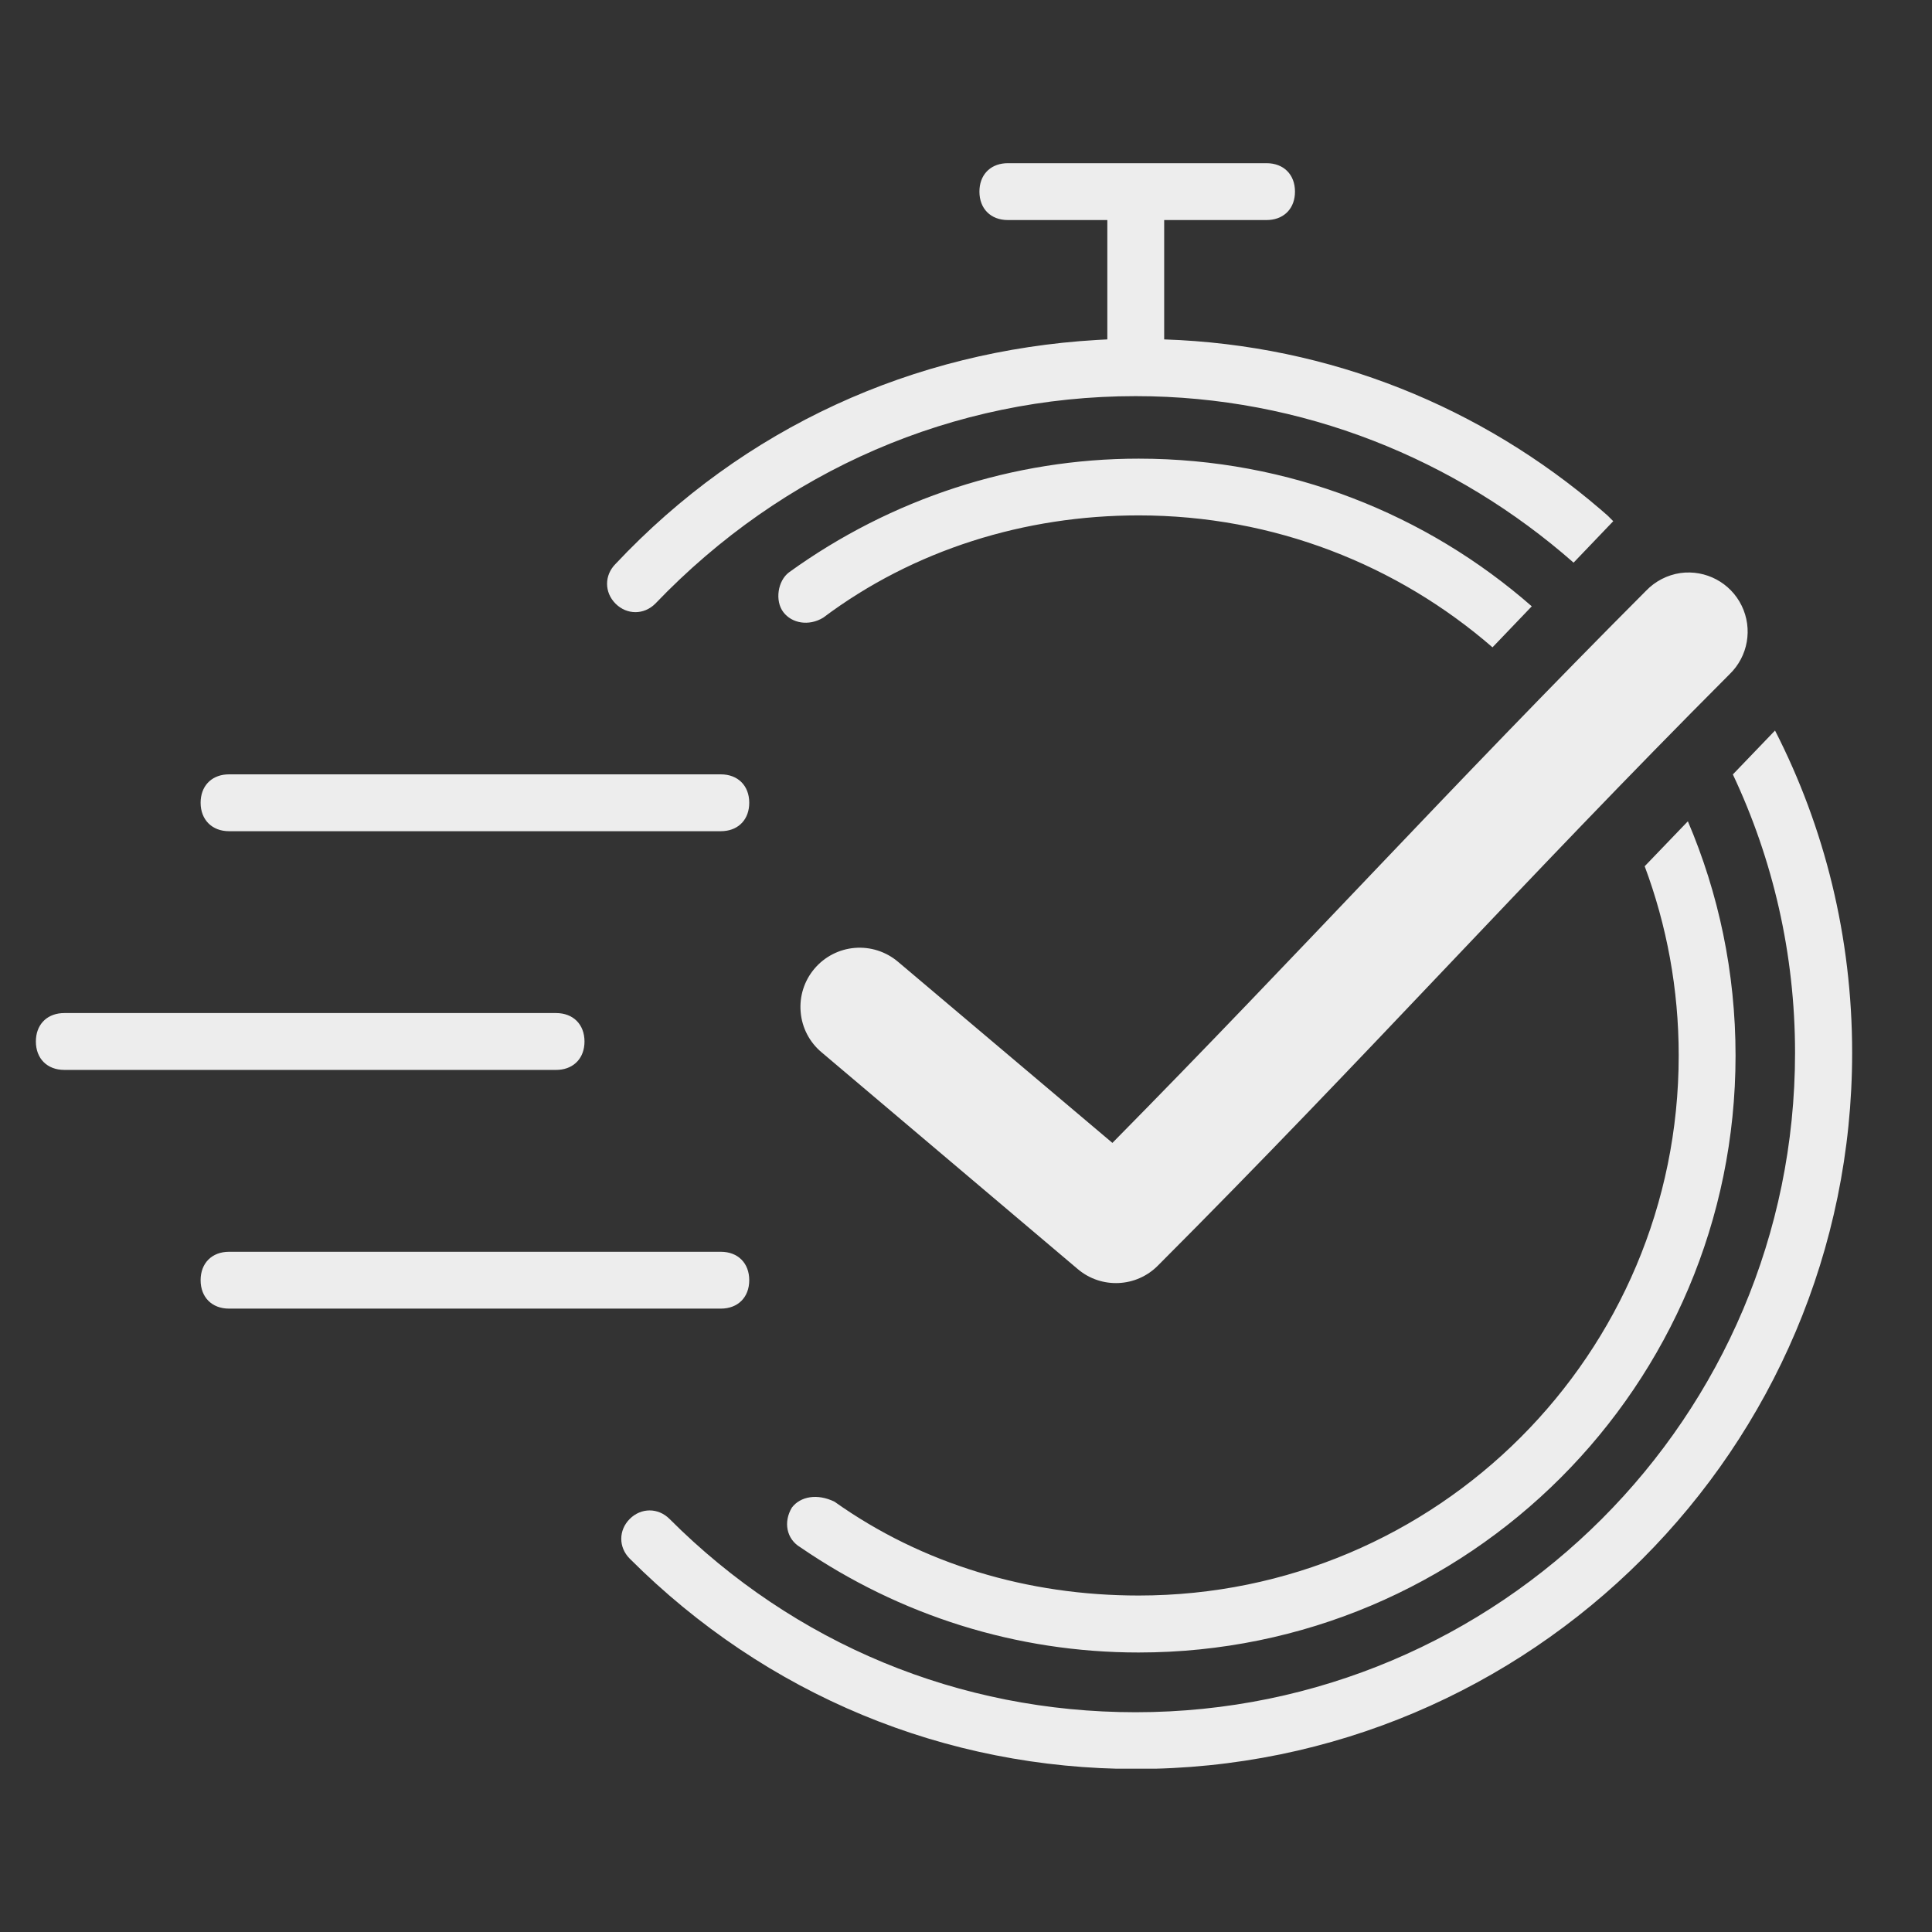 <svg version="1.0" preserveAspectRatio="xMidYMid meet" height="1000" viewBox="0 0 750 750" zoomAndPan="magnify" width="1000" xmlns:xlink="http://www.w3.org/1999/xlink" xmlns="http://www.w3.org/2000/svg"><rect x="0" y="0" width="750" height="750" fill="#333333" stroke="none"/><defs><clipPath id="84c30f2380"><path clip-rule="nonzero" d="M 13 63.352 L 719 63.352 L 719 686.602 L 13 686.602 Z M 13 63.352"></path></clipPath></defs><g clip-path="url(#84c30f2380)"><path fill-rule="evenodd" fill-opacity="1" d="M 279.82 485.938 C 286.461 485.938 290.855 490.332 290.855 496.969 C 290.855 503.609 286.461 508.004 279.82 508.004 L 88.914 508.004 C 82.277 508.004 77.879 503.609 77.879 496.969 C 77.879 490.332 82.277 485.938 88.914 485.938 Z M 24.961 393.27 L 215.867 393.27 C 222.504 393.27 226.902 397.664 226.902 404.305 C 226.902 410.57 222.98 414.844 216.953 415.297 L 215.867 415.336 L 24.961 415.336 C 18.32 415.336 13.926 410.941 13.926 404.305 C 13.926 398.035 17.848 393.766 23.875 393.309 L 24.961 393.27 L 215.867 393.27 Z M 88.914 300.602 L 279.82 300.602 C 286.461 300.602 290.855 304.996 290.855 311.637 C 290.855 317.906 286.934 322.176 280.906 322.629 L 279.82 322.672 L 88.914 322.672 C 82.32 322.672 77.879 318.23 77.879 311.637 C 77.879 305.367 81.801 301.098 87.828 300.641 L 88.914 300.602 L 279.82 300.602 Z M 689.062 283.59 C 708.309 321.188 719 363.766 719 408.695 C 719 562.098 594.297 686.797 440.898 686.711 C 366.977 686.711 297.445 658.047 244.473 605.074 C 240.074 600.676 240.074 594.039 244.473 589.641 C 248.867 585.246 255.508 585.246 259.902 589.641 C 308.434 638.219 372.441 664.688 440.848 664.688 C 582.098 664.688 696.836 549.949 696.836 408.695 C 696.836 370.164 688.188 333.492 672.695 300.633 Z M 655.227 318.828 C 667.145 346.746 673.738 377.484 673.738 409.773 C 673.738 537.789 570.035 641.496 442.016 641.496 C 394.605 641.496 349.348 627.141 310.727 600.676 C 305.211 597.402 304.09 590.762 307.406 585.246 C 310.727 580.848 317.363 579.727 323.961 582.961 C 358.137 607.227 399 619.383 442.016 619.383 C 557.879 619.383 651.672 525.59 651.672 409.727 C 651.672 383.883 647.004 359.133 638.465 336.277 Z M 652.344 222.449 C 662.18 221.102 671.773 226.215 676.109 235.121 C 680.473 244.062 678.59 254.766 671.477 261.672 C 590.312 343.016 531.652 408.996 449.531 491.266 C 441.133 499.785 427.59 500.414 418.441 492.703 L 318.949 408.516 C 314.258 404.598 311.328 398.98 310.82 392.879 C 310.281 386.781 312.195 380.742 316.141 376.078 C 320.086 371.387 325.738 368.484 331.805 367.977 C 337.902 367.469 343.941 369.414 348.605 373.359 L 431.836 443.672 C 504.953 369.559 562.32 306.184 638.945 229.383 C 642.504 225.645 647.227 223.195 652.34 222.449 Z M 442.016 178.047 C 500.48 178.047 553.871 199.676 594.633 235.371 L 579.387 251.293 C 542.605 219.379 494.582 200.074 442.016 200.074 C 397.875 200.074 354.812 213.348 319.512 239.816 C 313.996 243.133 307.402 242.012 304.082 237.617 C 300.762 233.219 301.883 225.504 306.281 222.188 C 346.023 193.477 393.48 178.047 442.016 178.047 Z M 491.676 63.352 C 498.312 63.352 502.711 67.75 502.711 74.387 C 502.711 80.656 498.789 84.926 492.762 85.379 L 491.676 85.422 L 451.934 85.422 L 451.934 131.758 C 516.793 133.91 575.32 158.316 621.238 197.68 L 624.094 200.16 L 626.262 202.328 L 610.863 218.418 C 565.188 178.25 505.59 153.781 440.848 153.781 C 370.25 153.781 304.043 182.488 254.387 234.34 C 249.992 238.738 243.355 238.738 238.957 234.34 C 234.562 229.945 234.562 223.309 238.957 218.91 C 288.816 165.844 354.578 136.168 425.898 131.965 L 429.863 131.758 L 429.863 85.422 L 391.242 85.422 C 384.605 85.422 380.211 81.023 380.211 74.387 C 380.211 68.117 384.133 63.848 390.16 63.391 L 391.242 63.352 Z M 491.676 63.352" fill="#ededed"></path></g></svg>